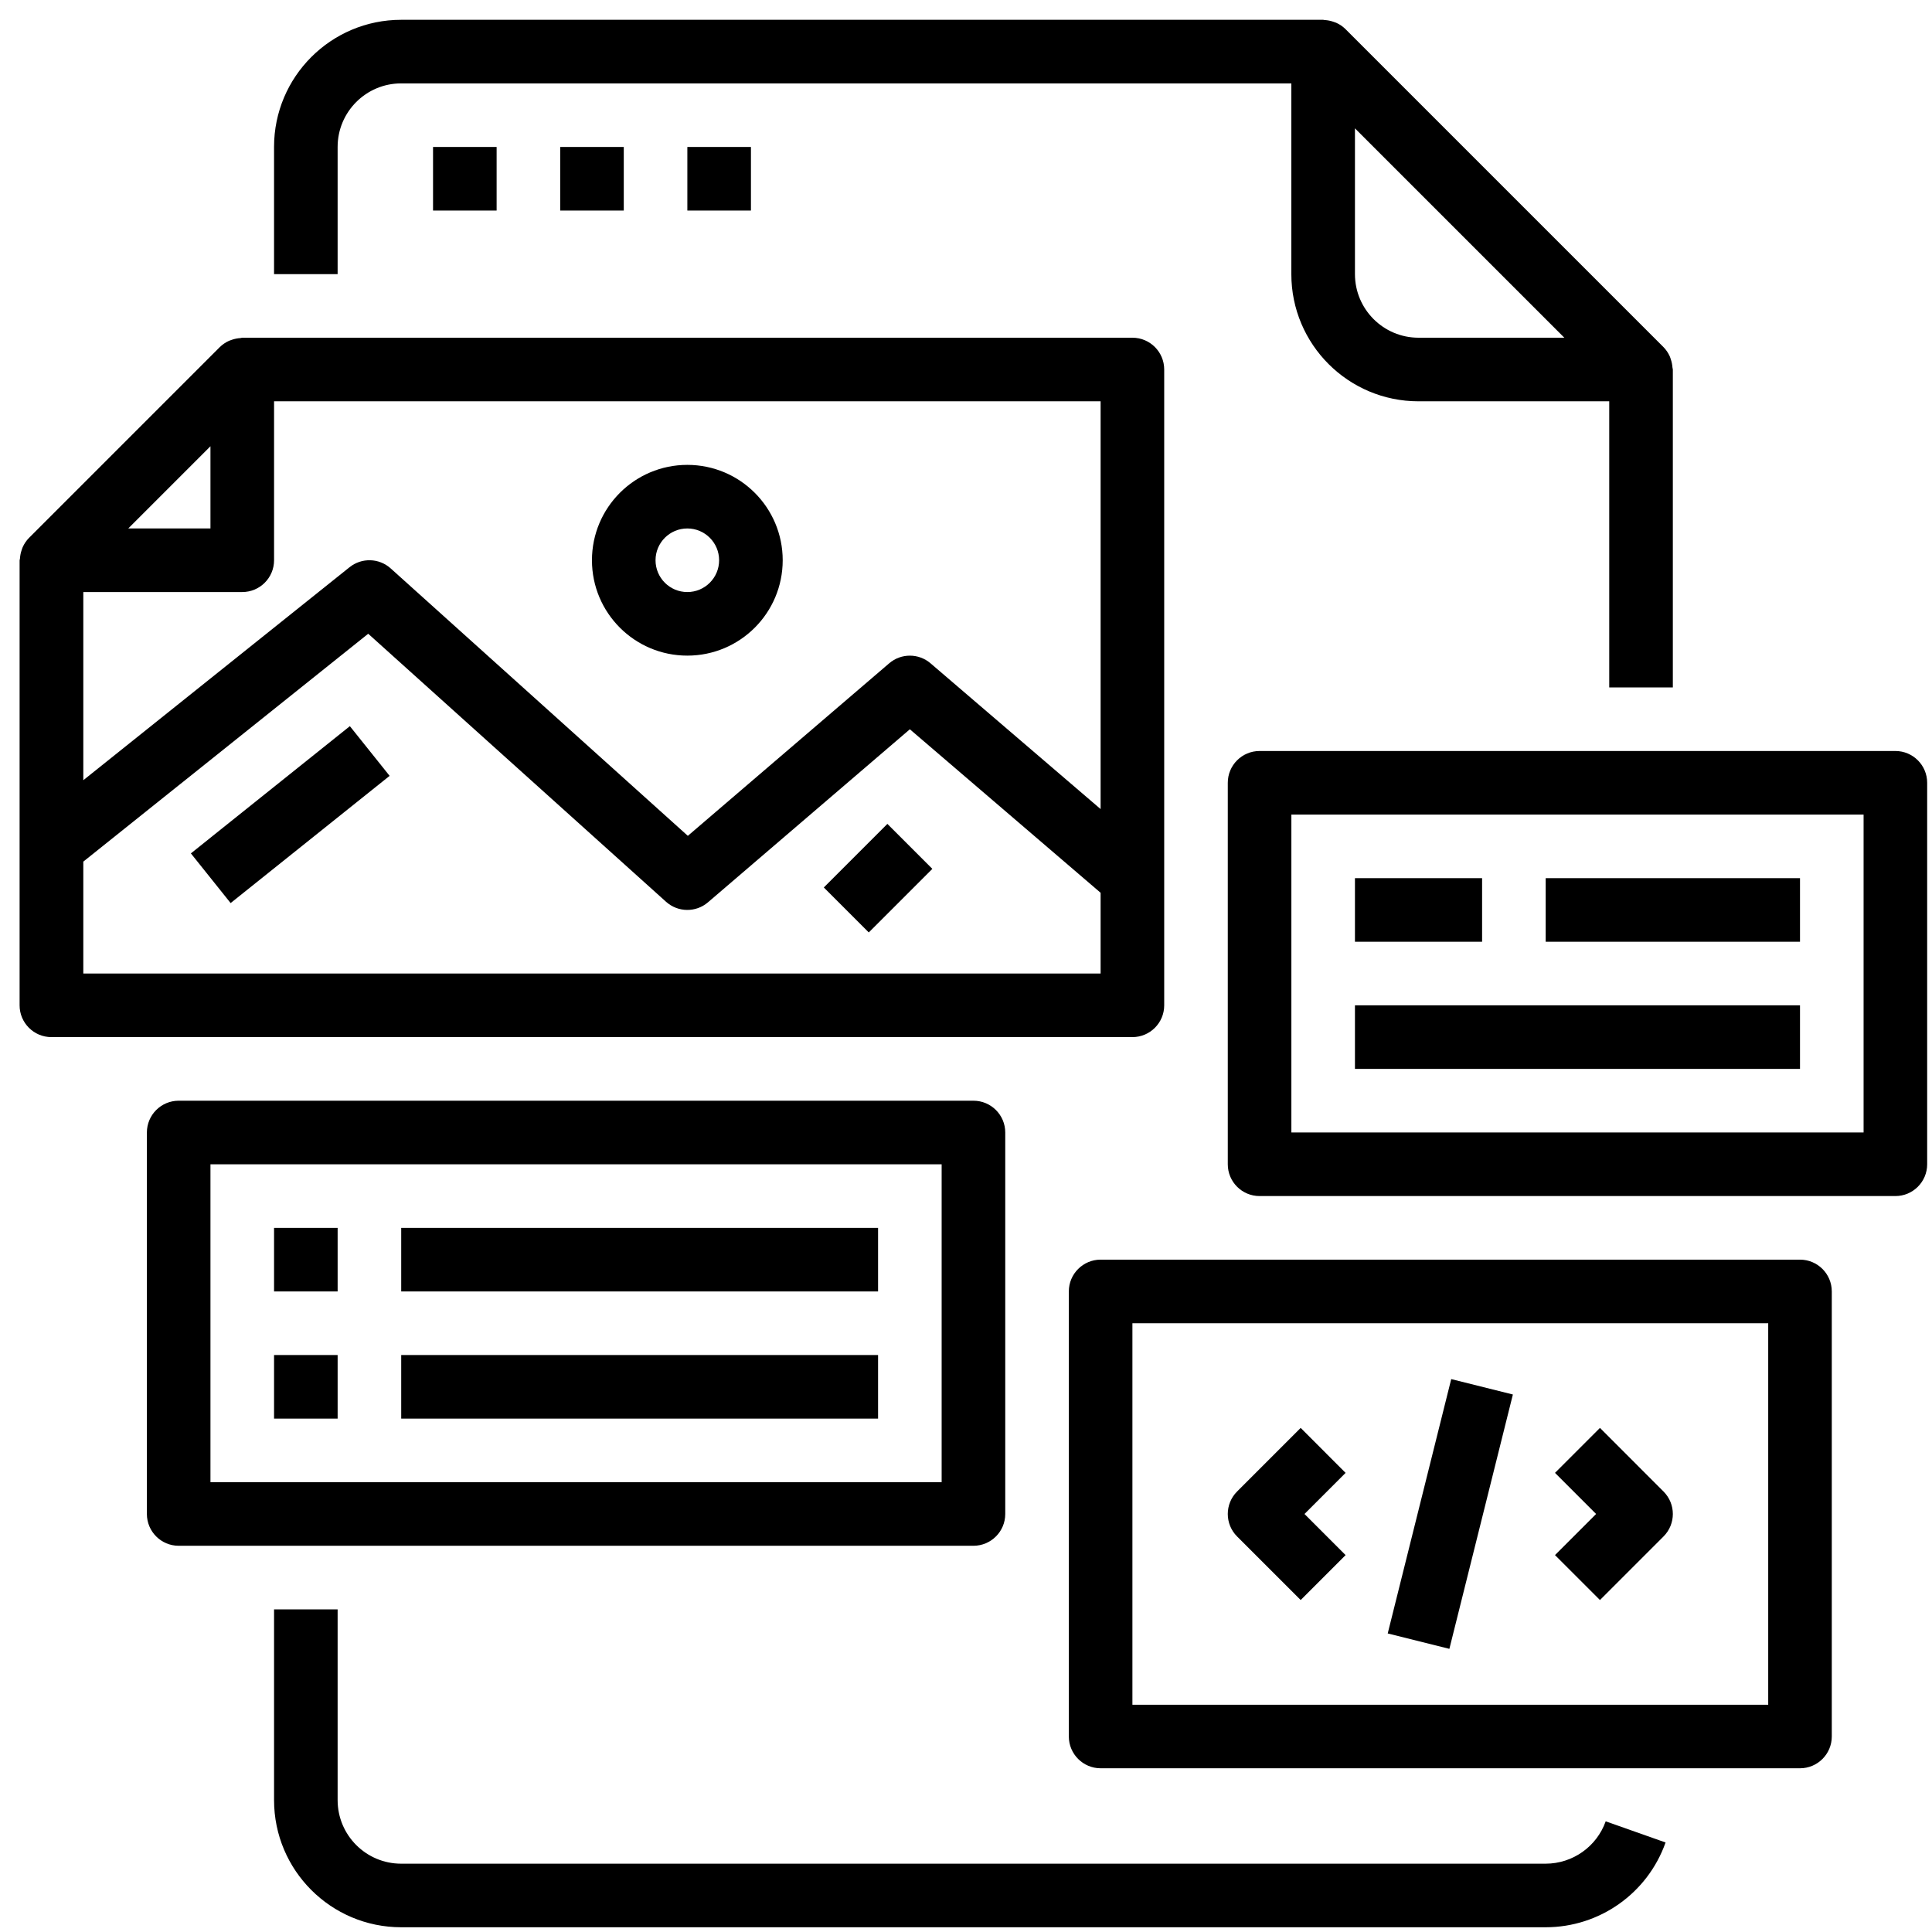 <?xml version="1.0" encoding="utf-8"?>
<!-- Generator: Adobe Illustrator 15.1.0, SVG Export Plug-In . SVG Version: 6.00 Build 0)  -->
<!DOCTYPE svg PUBLIC "-//W3C//DTD SVG 1.1//EN" "http://www.w3.org/Graphics/SVG/1.1/DTD/svg11.dtd">
<svg version="1.1" id="Layer_1" xmlns="http://www.w3.org/2000/svg" xmlns:xlink="http://www.w3.org/1999/xlink" x="0px" y="0px"
	 width="200px" height="200px" viewBox="0 0 200 200" enable-background="new 0 0 200 200" xml:space="preserve">
<path d="M160.009,192.928H41.533c-3.635,0-6.582-2.947-6.582-6.582V166.6H28.37v19.746c0,7.271,5.894,13.163,13.164,13.163H160.01
	c5.578,0,10.551-3.519,12.409-8.776l-6.198-2.19C165.283,191.167,162.799,192.923,160.009,192.928z"/>
<path d="M173.172,71.161v-32.91c0-0.069-0.035-0.132-0.038-0.204c-0.021-0.291-0.077-0.577-0.172-0.852
	c-0.034-0.105-0.063-0.204-0.108-0.307c-0.16-0.358-0.383-0.685-0.658-0.964L139.286,3.015c-0.279-0.275-0.604-0.498-0.964-0.658
	c-0.1-0.042-0.202-0.078-0.307-0.109c-0.277-0.095-0.564-0.153-0.855-0.172c-0.053,0.011-0.115-0.026-0.188-0.026H41.533
	c-7.27,0-13.164,5.894-13.164,13.164v13.164h6.582V15.214c0-3.635,2.947-6.582,6.582-6.582h92.146v19.746
	c0,7.27,5.896,13.165,13.163,13.165h19.745v29.619L173.172,71.161L173.172,71.161z M146.846,34.96c-3.636,0-6.582-2.948-6.582-6.583
	V13.286l21.676,21.674H146.846z"/>
<path d="M44.828,15.214h6.582v6.582h-6.582V15.214z"/>
<path d="M57.991,15.214h6.582v6.582h-6.582V15.214z"/>
<path d="M71.155,15.214h6.582v6.582h-6.582V15.214z"/>
<path d="M120.518,104.07V38.251c0-1.818-1.475-3.291-3.291-3.291H25.078c-0.065,0-0.123,0.034-0.183,0.037
	c-0.3,0.018-0.597,0.077-0.882,0.174c-0.1,0.037-0.198,0.063-0.294,0.105c-0.358,0.16-0.687,0.383-0.968,0.657L3.005,55.679
	c-0.274,0.28-0.498,0.608-0.657,0.964c-0.046,0.1-0.072,0.204-0.109,0.307c-0.095,0.275-0.152,0.563-0.17,0.852
	c0,0.073-0.04,0.135-0.04,0.205v46.063c0,1.816,1.474,3.291,3.291,3.291h111.907C119.043,107.361,120.518,105.889,120.518,104.07z
	 M21.787,46.196v8.51h-8.51L21.787,46.196z M113.936,100.779H8.624V89.195l29.493-23.589l30.834,27.747
	c1.229,1.104,3.085,1.127,4.339,0.053l20.898-17.911l19.746,16.925v8.359H113.936L113.936,100.779z M113.936,83.756L96.327,68.664
	c-1.23-1.054-3.046-1.054-4.277,0L71.205,86.526L40.444,58.842c-1.197-1.079-3-1.131-4.258-0.124L8.624,80.767V61.288h16.455
	c1.818,0,3.292-1.473,3.292-3.291V41.542h85.564V83.756L113.936,83.756z"/>
<path d="M71.152,67.87c5.452,0,9.873-4.42,9.873-9.873s-4.421-9.873-9.873-9.873c-5.452,0-9.873,4.42-9.873,9.873
	C61.279,63.449,65.7,67.87,71.152,67.87z M71.152,54.706c1.817,0,3.291,1.474,3.291,3.292c0,1.817-1.474,3.291-3.291,3.291
	c-1.818,0-3.291-1.473-3.291-3.291C67.861,56.179,69.334,54.706,71.152,54.706z"/>
<path d="M19.76,88.342l16.458-13.17l4.115,5.144l-16.458,13.17L19.76,88.342z"/>
<path d="M85.281,91.871l6.581-6.582l4.654,4.656l-6.581,6.58L85.281,91.871z"/>
<path d="M186.336,130.398h-72.4c-1.816,0-3.291,1.474-3.291,3.291v46.071c0,1.817,1.475,3.291,3.291,3.291h72.4
	c1.816,0,3.29-1.474,3.29-3.291v-46.071C189.626,131.872,188.152,130.398,186.336,130.398z M183.045,176.473h-65.818V136.98h65.818
	V176.473z"/>
<path d="M134.646,165.634l4.65-4.651l-4.255-4.256l4.255-4.256l-4.65-4.654l-6.584,6.584c-1.283,1.285-1.283,3.367,0,4.652
	L134.646,165.634z"/>
<path d="M165.627,165.634l6.581-6.581c1.286-1.285,1.286-3.367,0-4.652l-6.581-6.584l-4.654,4.654l4.256,4.256l-4.256,4.256
	L165.627,165.634z"/>
<path d="M143.656,169.094l6.574-26.33l6.383,1.594l-6.574,26.33L143.656,169.094z"/>
<path d="M104.063,156.727v-39.492c0-1.815-1.475-3.289-3.291-3.289H18.497c-1.818,0-3.291,1.474-3.291,3.289v39.492
	c0,1.816,1.473,3.291,3.291,3.291h82.274C102.588,160.018,104.063,158.543,104.063,156.727z M97.479,153.436H21.787v-32.91h75.692
	V153.436z"/>
<path d="M28.37,127.107h6.582v6.582H28.37V127.107z"/>
<path d="M41.533,127.107h49.364v6.582H41.533V127.107z"/>
<path d="M28.37,140.271h6.582v6.582H28.37V140.271z"/>
<path d="M41.533,140.271h49.364v6.582H41.533V140.271z"/>
<path d="M196.209,77.743h-65.818c-1.818,0-3.291,1.474-3.291,3.292v39.49c0,1.817,1.473,3.291,3.291,3.291h65.818
	c1.816,0,3.291-1.474,3.291-3.291V81.034C199.5,79.216,198.025,77.743,196.209,77.743z M192.918,117.234h-59.236v-32.91h59.236
	V117.234z"/>
<path d="M140.264,90.907h13.162v6.582h-13.162V90.907z"/>
<path d="M160.009,90.907h26.327v6.582h-26.327V90.907z"/>
<path d="M140.264,104.07h46.072v6.582h-46.072V104.07z"/>
</svg>

